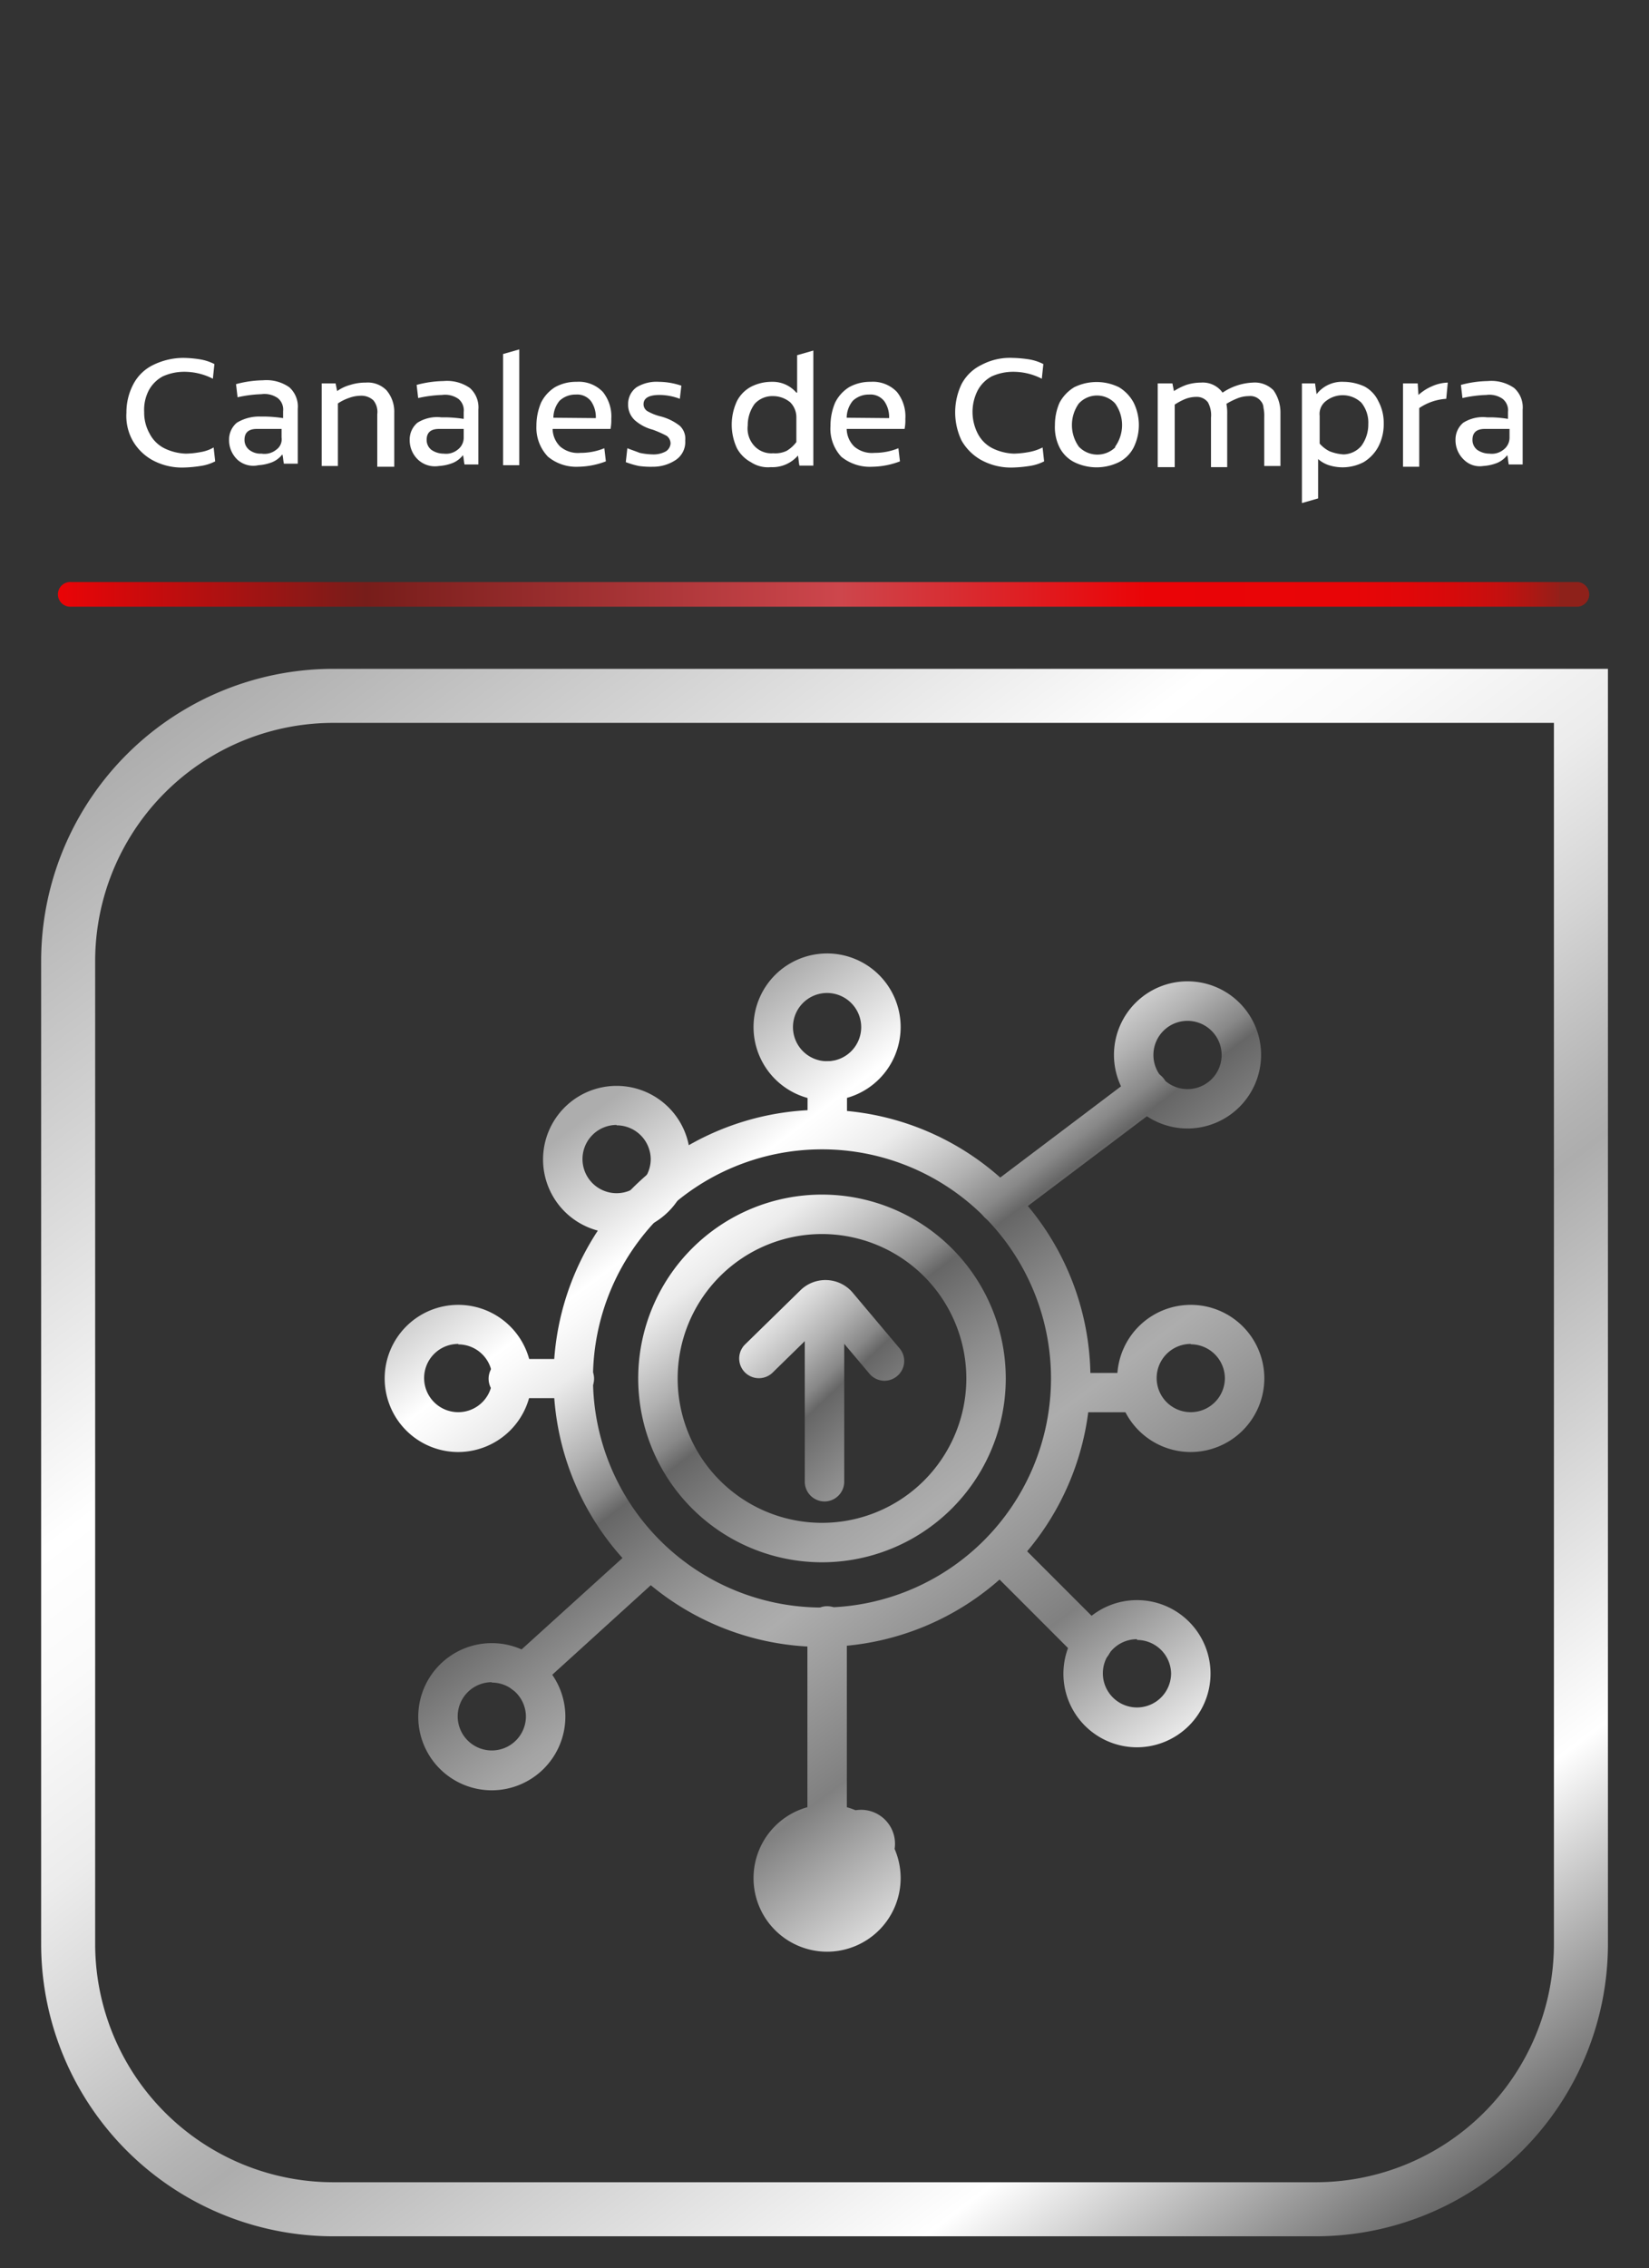 <svg xmlns="http://www.w3.org/2000/svg" xmlns:xlink="http://www.w3.org/1999/xlink" id="Capa_1" data-name="Capa 1" viewBox="0 0 213.65 293.74"><rect x="0" y="0" width="213.65" height="293.74" fill="#333333" stroke="none"/><defs><style>.cls-1{fill:url(#Degradado_sin_nombre_14);}.cls-2{fill:url(#Degradado_sin_nombre);}.cls-3{fill:url(#Degradado_sin_nombre-2);}.cls-4{fill:url(#Degradado_sin_nombre-3);}.cls-5{fill:url(#Degradado_sin_nombre-4);}.cls-6{fill:url(#Degradado_sin_nombre-5);}.cls-7{fill:url(#Degradado_sin_nombre-6);}.cls-8{fill:url(#Degradado_sin_nombre-7);}.cls-9{fill:url(#Degradado_sin_nombre-8);}.cls-10{fill:url(#Degradado_sin_nombre-9);}.cls-11{fill:url(#Degradado_sin_nombre-10);}.cls-12{fill:url(#Degradado_sin_nombre-11);}.cls-13{fill:url(#Degradado_sin_nombre-12);}.cls-14{fill:url(#Degradado_sin_nombre-13);}.cls-15{fill:url(#Degradado_sin_nombre-14);}.cls-16{fill:url(#Degradado_sin_nombre-15);}.cls-17{fill:url(#Degradado_sin_nombre-16);}.cls-18{fill:url(#Degradado_sin_nombre-17);}.cls-19{fill:url(#Degradado_sin_nombre-18);}.cls-20{fill:url(#Degradado_sin_nombre-19);}.cls-21{fill:none;stroke-miterlimit:10;stroke-width:7px;stroke:url(#Degradado_sin_nombre_12);}.cls-22{fill:#fff;}</style><linearGradient id="Degradado_sin_nombre_14" x1="15.99" y1="519.45" x2="214.38" y2="519.45" gradientTransform="translate(-8.36 -442.48)" gradientUnits="userSpaceOnUse"><stop offset="0" stop-color="#ea0407"></stop><stop offset="0.2" stop-color="#771d1a"></stop><stop offset="0.51" stop-color="#cd464c"></stop><stop offset="0.71" stop-color="#ea0407"></stop><stop offset="0.84" stop-color="#e80507"></stop><stop offset="0.88" stop-color="#e10709"></stop><stop offset="0.91" stop-color="#d60a0b"></stop><stop offset="0.94" stop-color="#c5100f"></stop><stop offset="0.96" stop-color="#af1713"></stop><stop offset="0.98" stop-color="#941f19"></stop><stop offset="0.98" stop-color="#8e211a"></stop></linearGradient><linearGradient id="Degradado_sin_nombre" x1="-211.29" y1="-96" x2="-130.45" y2="-203.79" gradientTransform="matrix(1, 0, 0, -1, 312.83, 29.51)" gradientUnits="userSpaceOnUse"><stop offset="0" stop-color="#adadad"></stop><stop offset="0.13" stop-color="#fff"></stop><stop offset="0.15" stop-color="#fafafa"></stop><stop offset="0.19" stop-color="#ececec"></stop><stop offset="0.22" stop-color="#d4d4d4"></stop><stop offset="0.26" stop-color="#b2b2b2"></stop><stop offset="0.3" stop-color="#888"></stop><stop offset="0.32" stop-color="#666"></stop><stop offset="0.4" stop-color="#8b8b8b"></stop><stop offset="0.46" stop-color="#a4a4a4"></stop><stop offset="0.5" stop-color="#adadad"></stop><stop offset="0.66" stop-color="gray"></stop><stop offset="0.85" stop-color="#fff"></stop><stop offset="1" stop-color="#666"></stop></linearGradient><linearGradient id="Degradado_sin_nombre-2" x1="-202.98" y1="-89.77" x2="-122.14" y2="-197.56" xlink:href="#Degradado_sin_nombre"></linearGradient><linearGradient id="Degradado_sin_nombre-3" x1="-225.8" y1="-106.88" x2="-144.96" y2="-214.66" xlink:href="#Degradado_sin_nombre"></linearGradient><linearGradient id="Degradado_sin_nombre-4" x1="-264.2" y1="-135.68" x2="-183.36" y2="-243.47" xlink:href="#Degradado_sin_nombre"></linearGradient><linearGradient id="Degradado_sin_nombre-5" x1="-183.14" y1="-74.88" x2="-102.3" y2="-182.67" xlink:href="#Degradado_sin_nombre"></linearGradient><linearGradient id="Degradado_sin_nombre-6" x1="-236.98" y1="-115.26" x2="-156.14" y2="-223.05" xlink:href="#Degradado_sin_nombre"></linearGradient><linearGradient id="Degradado_sin_nombre-7" x1="-281.97" y1="-149.01" x2="-201.13" y2="-256.8" xlink:href="#Degradado_sin_nombre"></linearGradient><linearGradient id="Degradado_sin_nombre-8" x1="-263.72" y1="-135.33" x2="-182.88" y2="-243.11" xlink:href="#Degradado_sin_nombre"></linearGradient><linearGradient id="Degradado_sin_nombre-9" x1="-226.19" y1="-125.25" x2="-154.96" y2="-200.52" xlink:href="#Degradado_sin_nombre"></linearGradient><linearGradient id="Degradado_sin_nombre-10" x1="-228.29" y1="-127.25" x2="-157.06" y2="-202.52" xlink:href="#Degradado_sin_nombre"></linearGradient><linearGradient id="Degradado_sin_nombre-11" x1="-233.56" y1="-112.71" x2="-152.72" y2="-220.49" xlink:href="#Degradado_sin_nombre"></linearGradient><linearGradient id="Degradado_sin_nombre-12" x1="-233.56" y1="-112.7" x2="-152.72" y2="-220.48" xlink:href="#Degradado_sin_nombre"></linearGradient><linearGradient id="Degradado_sin_nombre-13" x1="-198.31" y1="-86.26" x2="-117.47" y2="-194.05" xlink:href="#Degradado_sin_nombre"></linearGradient><linearGradient id="Degradado_sin_nombre-14" x1="-210.94" y1="-95.74" x2="-130.1" y2="-203.52" xlink:href="#Degradado_sin_nombre"></linearGradient><linearGradient id="Degradado_sin_nombre-15" x1="-228.63" y1="-109" x2="-147.79" y2="-216.79" xlink:href="#Degradado_sin_nombre"></linearGradient><linearGradient id="Degradado_sin_nombre-16" x1="-254.69" y1="-128.54" x2="-173.85" y2="-236.33" xlink:href="#Degradado_sin_nombre"></linearGradient><linearGradient id="Degradado_sin_nombre-17" x1="-267.79" y1="-138.37" x2="-186.95" y2="-246.16" xlink:href="#Degradado_sin_nombre"></linearGradient><linearGradient id="Degradado_sin_nombre-18" x1="-256.72" y1="-130.07" x2="-175.88" y2="-237.85" xlink:href="#Degradado_sin_nombre"></linearGradient><linearGradient id="Degradado_sin_nombre-19" x1="-215.86" y1="-99.42" x2="-135.02" y2="-207.21" xlink:href="#Degradado_sin_nombre"></linearGradient><linearGradient id="Degradado_sin_nombre_12" x1="-276.4" y1="-52.64" x2="-123.5" y2="-255.43" gradientTransform="matrix(1, 0, 0, -1, 312.83, 29.51)" gradientUnits="userSpaceOnUse"><stop offset="0" stop-color="#adadad"></stop><stop offset="0.3" stop-color="#fff"></stop><stop offset="0.36" stop-color="#fafafa"></stop><stop offset="0.44" stop-color="#ececec"></stop><stop offset="0.51" stop-color="#d4d4d4"></stop><stop offset="0.59" stop-color="#b3b3b3"></stop><stop offset="0.61" stop-color="#adadad"></stop><stop offset="0.85" stop-color="#fff"></stop><stop offset="1" stop-color="#666"></stop></linearGradient></defs><g id="Capa_2" data-name="Capa 2"><path class="cls-1" d="M204.43,78.57H9.23a1.6,1.6,0,1,1,0-3.19h195.2a1.6,1.6,0,0,1,0,3.19Z"></path></g><g id="Dise&#xF1;o"><path class="cls-2" d="M107.16,142.54a9.53,9.53,0,1,1,9.53-9.53,9.53,9.53,0,0,1-9.53,9.53Zm0-13.94a4.42,4.42,0,1,0,4.42,4.42h0A4.43,4.43,0,0,0,107.16,128.6Z"></path><path class="cls-3" d="M154.28,188.05a9.53,9.53,0,1,1,9.53-9.53h0A9.55,9.55,0,0,1,154.28,188.05Zm0-14a4.42,4.42,0,1,0,4.42,4.42h0a4.43,4.43,0,0,0-4.42-4.37Z"></path><path class="cls-4" d="M147.31,226.29a9.53,9.53,0,1,1,9.53-9.53h0A9.55,9.55,0,0,1,147.31,226.29Zm0-14a4.42,4.42,0,1,0,4.42,4.42h0a4.42,4.42,0,0,0-4.42-4.32Z"></path><path class="cls-5" d="M107.16,252.76a9.53,9.53,0,1,1,9.53-9.53A9.53,9.53,0,0,1,107.16,252.76Zm0-14a4.4,4.4,0,1,1,0,.05Z"></path><path class="cls-6" d="M153.86,146.15a9.53,9.53,0,1,1,9.53-9.53h0A9.55,9.55,0,0,1,153.86,146.15Zm0-13.94a4.42,4.42,0,1,0,4.42,4.42h0A4.43,4.43,0,0,0,153.86,132.21Z"></path><path class="cls-7" d="M79.89,159.69a9.53,9.53,0,1,1,9.53-9.53h0A9.55,9.55,0,0,1,79.89,159.69Zm0-14a4.42,4.42,0,1,0,4.42,4.42h0a4.42,4.42,0,0,0-4.42-4.37Z"></path><path class="cls-8" d="M63.72,231.86a9.53,9.53,0,1,1,9.53-9.53h0A9.55,9.55,0,0,1,63.72,231.86Zm0-14a4.42,4.42,0,1,0,4.42,4.42h0A4.42,4.42,0,0,0,63.72,217.91Z"></path><path class="cls-9" d="M59.38,188.05a9.53,9.53,0,1,1,9.52-9.54h0A9.55,9.55,0,0,1,59.38,188.05Zm0-14a4.42,4.42,0,1,0,4.41,4.43h0a4.42,4.42,0,0,0-4.41-4.37Z"></path><path class="cls-10" d="M114.65,178.82a2.55,2.55,0,0,1-2-.91l-5.74-6.8-6.8,6.65a2.55,2.55,0,0,1-3.57-3.65l7.16-7a4.63,4.63,0,0,1,6.56.06c.1.11.2.21.29.33l6,7.12a2.54,2.54,0,0,1-.31,3.59h0A2.53,2.53,0,0,1,114.65,178.82Zm-8-8.07Z"></path><path class="cls-11" d="M106.83,194.45a2.56,2.56,0,0,1-2.56-2.56v-23a2.56,2.56,0,1,1,5.11-.32v23.32A2.56,2.56,0,0,1,106.83,194.45Z"></path><path class="cls-12" d="M106.5,202.33a23.81,23.81,0,1,1,23.81-23.81A23.81,23.81,0,0,1,106.5,202.33Zm0-42.51a18.7,18.7,0,1,0,18.7,18.7h0A18.71,18.71,0,0,0,106.5,159.82Z"></path><path class="cls-13" d="M106.5,213.29a34.78,34.78,0,1,1,34.78-34.78h0A34.83,34.83,0,0,1,106.5,213.29Zm0-64.44a29.67,29.67,0,1,0,29.67,29.67A29.67,29.67,0,0,0,106.5,148.85Z"></path><path class="cls-14" d="M129.37,158.39a2.55,2.55,0,0,1-2.56-2.54,2.51,2.51,0,0,1,1-2l19.29-14.56a2.55,2.55,0,0,1,3.3,3.9,1.92,1.92,0,0,1-.22.18l-19.29,14.54A2.54,2.54,0,0,1,129.37,158.39Z"></path><path class="cls-15" d="M149.56,180.6a2.62,2.62,0,0,1,0-1.66l.19-.57c0-.09.06-.19.08-.28a2.57,2.57,0,0,0-1.15-.28H137.75a2.52,2.52,0,0,0-1.34.39,15,15,0,0,0,.16,1.76c0,.34.07.67.08,1v.84h0a7.47,7.47,0,0,1-.08.77,2.63,2.63,0,0,0,1.23.33h10.91a2.54,2.54,0,0,0,1.95-.92A3.23,3.23,0,0,1,149.56,180.6Z"></path><path class="cls-16" d="M141.48,215.48a2.55,2.55,0,0,1-1.8-.74l-11.92-11.92a2.56,2.56,0,0,1,3.62-3.61l11.91,11.91a2.55,2.55,0,0,1-1.81,4.36Z"></path><path class="cls-17" d="M107.16,238.81a2.55,2.55,0,0,1-2.55-2.55h0V210.74a2.56,2.56,0,1,1,5.11-.32v25.83A2.56,2.56,0,0,1,107.16,238.81Z"></path><path class="cls-18" d="M67.91,219.31a2.55,2.55,0,0,1-1.72-4.44L82.61,200A2.55,2.55,0,0,1,86,203.77h0L69.62,218.65A2.58,2.58,0,0,1,67.91,219.31Z"></path><path class="cls-19" d="M74.28,181.07H66.35A2.56,2.56,0,1,1,66,176a1.71,1.71,0,0,1,.32,0h7.93a2.56,2.56,0,0,1,.32,5.11Z"></path><path class="cls-20" d="M105.15,137.55H105a2.55,2.55,0,0,0-.37,1.32v7.47a2.56,2.56,0,0,0,5.11,0v-7.51a2.63,2.63,0,0,0-.49-1.49C107.87,137.39,106.51,137.51,105.15,137.55Z"></path><path class="cls-21" d="M43.2,90.12H204.83V251.75a34.37,34.37,0,0,1-34.37,34.37H43.2A34.37,34.37,0,0,1,8.83,251.75V124.49A34.36,34.36,0,0,1,43.2,90.12Z"></path></g><path class="cls-22" d="M19.68,59.55a6.67,6.67,0,0,1-2.5-2.5,6.56,6.56,0,0,1-.8-3.6,7.79,7.79,0,0,1,.9-3.7,5.71,5.71,0,0,1,2.6-2.5,8.91,8.91,0,0,1,3.9-.9,15,15,0,0,1,2.2.2,6.36,6.36,0,0,1,1.8.6l-.2,1.9a8.08,8.08,0,0,0-3.7-.9,6.71,6.71,0,0,0-2.8.6,4.45,4.45,0,0,0-1.8,1.8,5.46,5.46,0,0,0-.6,2.8,5.55,5.55,0,0,0,.7,2.8,4.36,4.36,0,0,0,1.9,1.9,6.81,6.81,0,0,0,2.8.7,11.08,11.08,0,0,0,1.9-.2,4.92,4.92,0,0,0,1.7-.6l.2,1.8a6,6,0,0,1-1.9.6,16.35,16.35,0,0,1-2.2.2A8,8,0,0,1,19.68,59.55Z"></path><path class="cls-22" d="M30.78,59.55a3.47,3.47,0,0,1-1.1-2.6,2.84,2.84,0,0,1,1-2.2,5.53,5.53,0,0,1,3.1-.8h.7a18,18,0,0,1,2.2.2v-.9a1.9,1.9,0,0,0-.7-1.7,3,3,0,0,0-2.1-.5,16.45,16.45,0,0,0-3.1.4l-.2-1.7a14.08,14.08,0,0,1,3.5-.5,5.16,5.16,0,0,1,3.4.9,3.36,3.36,0,0,1,1.1,2.8v7.1h-1.8c-.1-.5-.1-.9-.2-1.2h0a3.25,3.25,0,0,1-1.3,1,5.84,5.84,0,0,1-1.8.4A3.06,3.06,0,0,1,30.78,59.55Zm5-1.3a1.64,1.64,0,0,0,.7-1.6v-1.1h-3.2c-1.1,0-1.6.5-1.6,1.4a1.61,1.61,0,0,0,.6,1.3,2.35,2.35,0,0,0,1.6.5A2.39,2.39,0,0,0,35.78,58.25Z"></path><path class="cls-22" d="M41.58,49.65h1.9l.2,1a5.31,5.31,0,0,1,1.7-.8,6.45,6.45,0,0,1,2-.3,3.39,3.39,0,0,1,2.7,1,4.27,4.27,0,0,1,1,2.9v7h-2.2v-6.8a2.38,2.38,0,0,0-.5-1.8,2.27,2.27,0,0,0-1.6-.6,4.53,4.53,0,0,0-1.6.3,6.11,6.11,0,0,0-1.4.7v8.1h-2.1V49.65Z"></path><path class="cls-22" d="M54.18,59.55a3.47,3.47,0,0,1-1.1-2.6,2.84,2.84,0,0,1,1-2.2,4.77,4.77,0,0,1,3.1-.7h.7a18,18,0,0,1,2.2.2v-.9a1.9,1.9,0,0,0-.7-1.7,3,3,0,0,0-2.1-.5,16.45,16.45,0,0,0-3.1.4l-.2-1.7a14.08,14.08,0,0,1,3.5-.5,5.16,5.16,0,0,1,3.4.9,3.36,3.36,0,0,1,1.1,2.8v7.1h-1.8c-.1-.5-.1-.9-.2-1.2h0a3.25,3.25,0,0,1-1.3,1,5.84,5.84,0,0,1-1.8.4A3.21,3.21,0,0,1,54.18,59.55Zm5.1-1.3a1.94,1.94,0,0,0,.8-1.6v-1.1h-3.2c-1.1,0-1.6.5-1.6,1.4a1.61,1.61,0,0,0,.6,1.3,2.77,2.77,0,0,0,1.6.5A2.38,2.38,0,0,0,59.28,58.25Z"></path><path class="cls-22" d="M65.18,45.85l2.1-.6v15h-2.1Z"></path><path class="cls-22" d="M71,59.15a5.42,5.42,0,0,1-1.5-4,7.65,7.65,0,0,1,.6-3,4.94,4.94,0,0,1,1.8-2,5.55,5.55,0,0,1,2.8-.7,4.3,4.3,0,0,1,3.4,1.3,5.06,5.06,0,0,1,1.1,3.5,5.7,5.7,0,0,1-.1,1.3h-7.5a3.26,3.26,0,0,0,1,2.3,3.53,3.53,0,0,0,2.6.8,8.15,8.15,0,0,0,3.1-.6l.2,1.7a10.48,10.48,0,0,1-3.6.7A5.75,5.75,0,0,1,71,59.15Zm6.2-5V54a3.61,3.61,0,0,0-.6-2,2.25,2.25,0,0,0-2-.9,3,3,0,0,0-2.1.8,3.49,3.49,0,0,0-.8,2.2Z"></path><path class="cls-22" d="M82.78,60.35a10.93,10.93,0,0,1-1.7-.5l.2-1.8c.5.2,1.1.4,1.6.6a8.81,8.81,0,0,0,1.7.2,3.29,3.29,0,0,0,1.7-.4,1.33,1.33,0,0,0,.6-1,1.23,1.23,0,0,0-.5-1,14.17,14.17,0,0,0-1.8-.8,5.67,5.67,0,0,1-2.3-1.2,2.72,2.72,0,0,1-.9-2.1,2.66,2.66,0,0,1,1.1-2.2,5,5,0,0,1,2.9-.7,9.29,9.29,0,0,1,2.9.5l-.2,1.7a7.51,7.51,0,0,0-2.6-.5q-2.1,0-2.1,1.2a1.05,1.05,0,0,0,.5.9,6.7,6.7,0,0,0,1.8.7,6.77,6.77,0,0,1,2.4,1.2,2.28,2.28,0,0,1,.7,1.9,2.79,2.79,0,0,1-1.2,2.5,5.29,5.29,0,0,1-3,.9A10.87,10.87,0,0,1,82.78,60.35Z"></path><path class="cls-22" d="M97.28,59.85a4.45,4.45,0,0,1-1.8-1.8,7.23,7.23,0,0,1,0-6.1,4.36,4.36,0,0,1,1.9-1.9,5.83,5.83,0,0,1,2.6-.6,4.06,4.06,0,0,1,1.9.4,4.12,4.12,0,0,1,1.3,1h.1V46l2.1-.6v14.9h-1.8c-.1-.4-.1-.9-.2-1.3h0a4.35,4.35,0,0,1-3.5,1.5A4,4,0,0,1,97.28,59.85Zm4.7-1.5a4.26,4.26,0,0,0,1.2-1.1V54a2.73,2.73,0,0,0-.8-1.9,3.49,3.49,0,0,0-2.2-.8,3.1,3.1,0,0,0-2.4,1,4.68,4.68,0,0,0-.9,2.8,3.32,3.32,0,0,0,.9,2.7,3,3,0,0,0,2.4.9A3.43,3.43,0,0,0,102,58.35Z"></path><path class="cls-22" d="M109,59.15a5.33,5.33,0,0,1-1.4-4,7.65,7.65,0,0,1,.6-3,4.94,4.94,0,0,1,1.8-2,5.55,5.55,0,0,1,2.8-.7,4.3,4.3,0,0,1,3.4,1.3,5.06,5.06,0,0,1,1.1,3.5,5.7,5.7,0,0,1-.1,1.3h-7.5a3.26,3.26,0,0,0,1,2.3,3.53,3.53,0,0,0,2.6.8,8.15,8.15,0,0,0,3.1-.6l.2,1.7a10.48,10.48,0,0,1-3.6.7A5.85,5.85,0,0,1,109,59.15Zm6.2-5V54a3.61,3.61,0,0,0-.6-2,2.25,2.25,0,0,0-2-.9,3,3,0,0,0-2.1.8,3.49,3.49,0,0,0-.8,2.2Z"></path><path class="cls-22" d="M127.08,59.55a6.67,6.67,0,0,1-2.5-2.5,8.49,8.49,0,0,1,0-7.3,5.71,5.71,0,0,1,2.6-2.5,7.85,7.85,0,0,1,4-.9,16.35,16.35,0,0,1,2.2.2,6.36,6.36,0,0,1,1.8.6l-.2,1.9a8.08,8.08,0,0,0-3.7-.9,6.71,6.71,0,0,0-2.8.6,4.45,4.45,0,0,0-1.8,1.8,6.14,6.14,0,0,0,0,5.6,4.36,4.36,0,0,0,1.9,1.9,6.81,6.81,0,0,0,2.8.7,12.25,12.25,0,0,0,1.9-.2,6.36,6.36,0,0,0,1.8-.6l.2,1.8a6,6,0,0,1-1.9.6,16.35,16.35,0,0,1-2.2.2A8,8,0,0,1,127.08,59.55Z"></path><path class="cls-22" d="M139.18,59.85a4.36,4.36,0,0,1-1.9-1.9,5.83,5.83,0,0,1-.6-2.9,7.17,7.17,0,0,1,.6-2.9,5.2,5.2,0,0,1,1.9-2,6.57,6.57,0,0,1,5.8,0,5.2,5.2,0,0,1,1.9,2,6.57,6.57,0,0,1,0,5.8,4.36,4.36,0,0,1-1.9,1.9,6.57,6.57,0,0,1-5.8,0Zm5.3-2a4.81,4.81,0,0,0,0-5.6,3.2,3.2,0,0,0-4.6-.1l-.1.1a4.81,4.81,0,0,0,0,5.6,3.32,3.32,0,0,0,4.7.1Z"></path><path class="cls-22" d="M150,49.65h1.9l.2,1a8,8,0,0,1,1.6-.8,6.28,6.28,0,0,1,1.9-.3,3.15,3.15,0,0,1,2.8,1.3,7.56,7.56,0,0,1,3.9-1.3,3.39,3.39,0,0,1,2.7,1,5,5,0,0,1,.9,2.9v6.9h-2.1V54a4.87,4.87,0,0,0-.1-1.2,1.33,1.33,0,0,0-.3-.8,1.73,1.73,0,0,0-1.6-.7,4,4,0,0,0-1.5.3,9.14,9.14,0,0,0-1.4.7,6.6,6.6,0,0,1,.1,1.4v6.8h-2.1v-6.4a3.44,3.44,0,0,0-.4-2,1.8,1.8,0,0,0-1.5-.7,4,4,0,0,0-1.5.3,8.26,8.26,0,0,0-1.3.7v8.1H150Z"></path><path class="cls-22" d="M168.68,49.65h1.7l.2,1.4a4.16,4.16,0,0,1,3.5-1.6,6.6,6.6,0,0,1,2.7.6,4.14,4.14,0,0,1,1.8,1.9,5.92,5.92,0,0,1,.7,2.9,6.3,6.3,0,0,1-.7,3,5.2,5.2,0,0,1-1.9,2,5.88,5.88,0,0,1-4.5.4,3.92,3.92,0,0,1-1.4-.8v5.1l-2.1.6Zm7.7,8.1a4.68,4.68,0,0,0,.9-2.8,4.1,4.1,0,0,0-.9-2.8,3.5,3.5,0,0,0-4.6-.2,2.09,2.09,0,0,0-.8,1.9v3.6a4.12,4.12,0,0,0,1.3,1,5.84,5.84,0,0,0,1.8.4A3.15,3.15,0,0,0,176.38,57.75Z"></path><path class="cls-22" d="M181.78,49.65h1.9l.1,1.5a6.19,6.19,0,0,1,1.7-1.1,5.37,5.37,0,0,1,2.1-.5l-.2,2.1a7,7,0,0,0-3.5,1.2v7.6h-2.1Z"></path><path class="cls-22" d="M189.68,59.55a3.47,3.47,0,0,1-1.1-2.6,2.84,2.84,0,0,1,1-2.2,4.77,4.77,0,0,1,3.1-.7h.6a14.92,14.92,0,0,1,2.1.2v-.9a1.9,1.9,0,0,0-.7-1.7,3,3,0,0,0-2.1-.5,16.45,16.45,0,0,0-3.1.4l-.2-1.7a14.08,14.08,0,0,1,3.5-.5,5.16,5.16,0,0,1,3.4.9,3.36,3.36,0,0,1,1.1,2.8v7.1h-1.8c-.1-.5-.1-.9-.2-1.2h0a3.25,3.25,0,0,1-1.3,1,5.84,5.84,0,0,1-1.8.4A2.91,2.91,0,0,1,189.68,59.55Zm5.1-1.3a1.94,1.94,0,0,0,.8-1.6v-1.1h-3.2c-1.1,0-1.6.5-1.6,1.4a1.61,1.61,0,0,0,.6,1.3,2.77,2.77,0,0,0,1.6.5,2.38,2.38,0,0,0,1.8-.5Z"></path></svg>